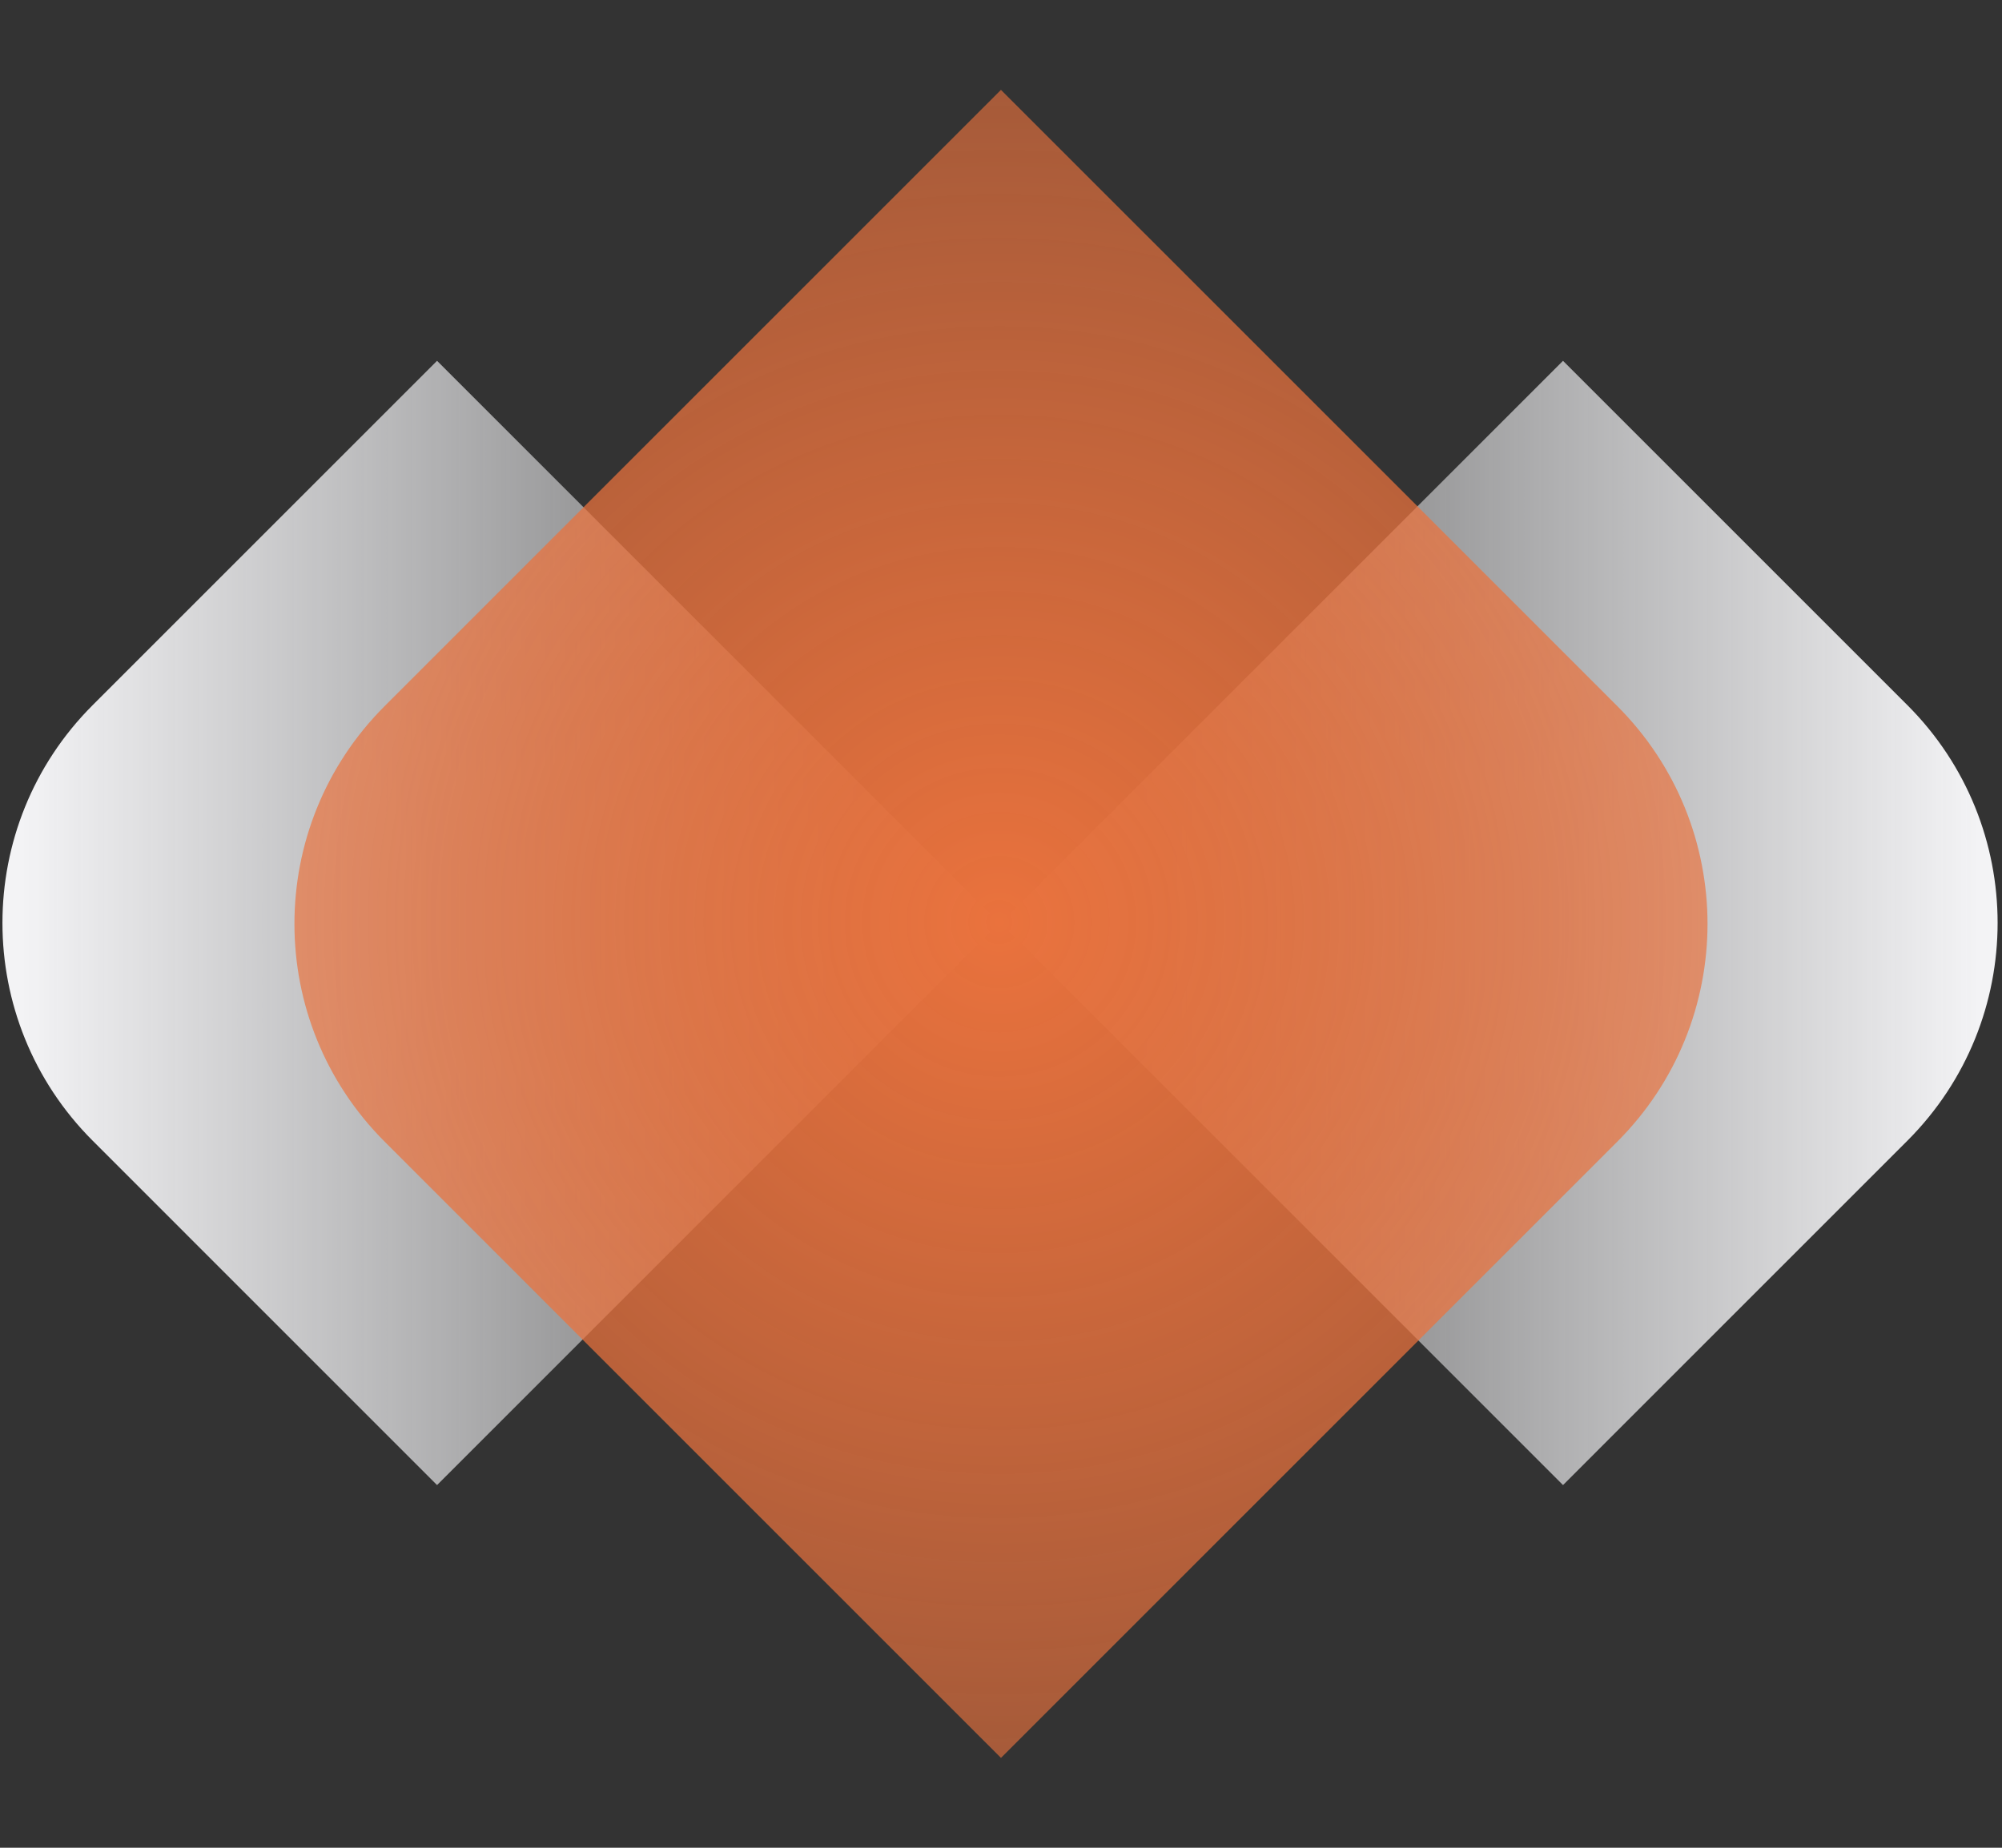 <svg width="65" height="60" viewBox="0 0 65 60" fill="none" xmlns="http://www.w3.org/2000/svg">
<rect x="0" y="0" width="65" height="60" fill="#333333" stroke="none"/>
<g id="People First">
<g id="Group 38">
<path id="Rectangle 35" d="M14.19 11.716L3.008 22.898C-0.897 26.803 -0.897 33.135 3.008 37.04L14.19 48.223L32.444 29.969L14.19 11.716Z" fill="url(#paint0_linear_1725_34063)"/>
<path id="Rectangle 36" d="M50.747 11.716L61.929 22.898C65.834 26.803 65.834 33.135 61.929 37.04L50.747 48.223L32.493 29.969L50.747 11.716Z" fill="url(#paint1_linear_1725_34063)"/>
<path id="Rectangle 37" d="M32.499 2.918L52.51 22.929C56.415 26.834 56.415 33.166 52.51 37.071L32.499 57.082L12.488 37.071C8.583 33.166 8.583 26.834 12.488 22.929L32.499 2.918Z" fill="url(#paint2_radial_1725_34063)"/>
</g>
</g>
<defs>
<linearGradient id="paint0_linear_1725_34063" x1="0.697" y1="29.994" x2="28.115" y2="29.994" gradientUnits="userSpaceOnUse">
<stop stop-color="#F3F3F5"/>
<stop offset="1" stop-color="#F3F3F5" stop-opacity="0.3"/>
</linearGradient>
<linearGradient id="paint1_linear_1725_34063" x1="64.24" y1="29.994" x2="36.822" y2="29.994" gradientUnits="userSpaceOnUse">
<stop stop-color="#F3F3F5"/>
<stop offset="1" stop-color="#F3F3F5" stop-opacity="0.3"/>
</linearGradient>
<radialGradient id="paint2_radial_1725_34063" cx="0" cy="0" r="1" gradientUnits="userSpaceOnUse" gradientTransform="translate(32.443 29.944) rotate(90) scale(27.026)">
<stop stop-color="#EA723D"/>
<stop offset="1" stop-color="#EA723D" stop-opacity="0.63"/>
</radialGradient>
</defs>
</svg>
